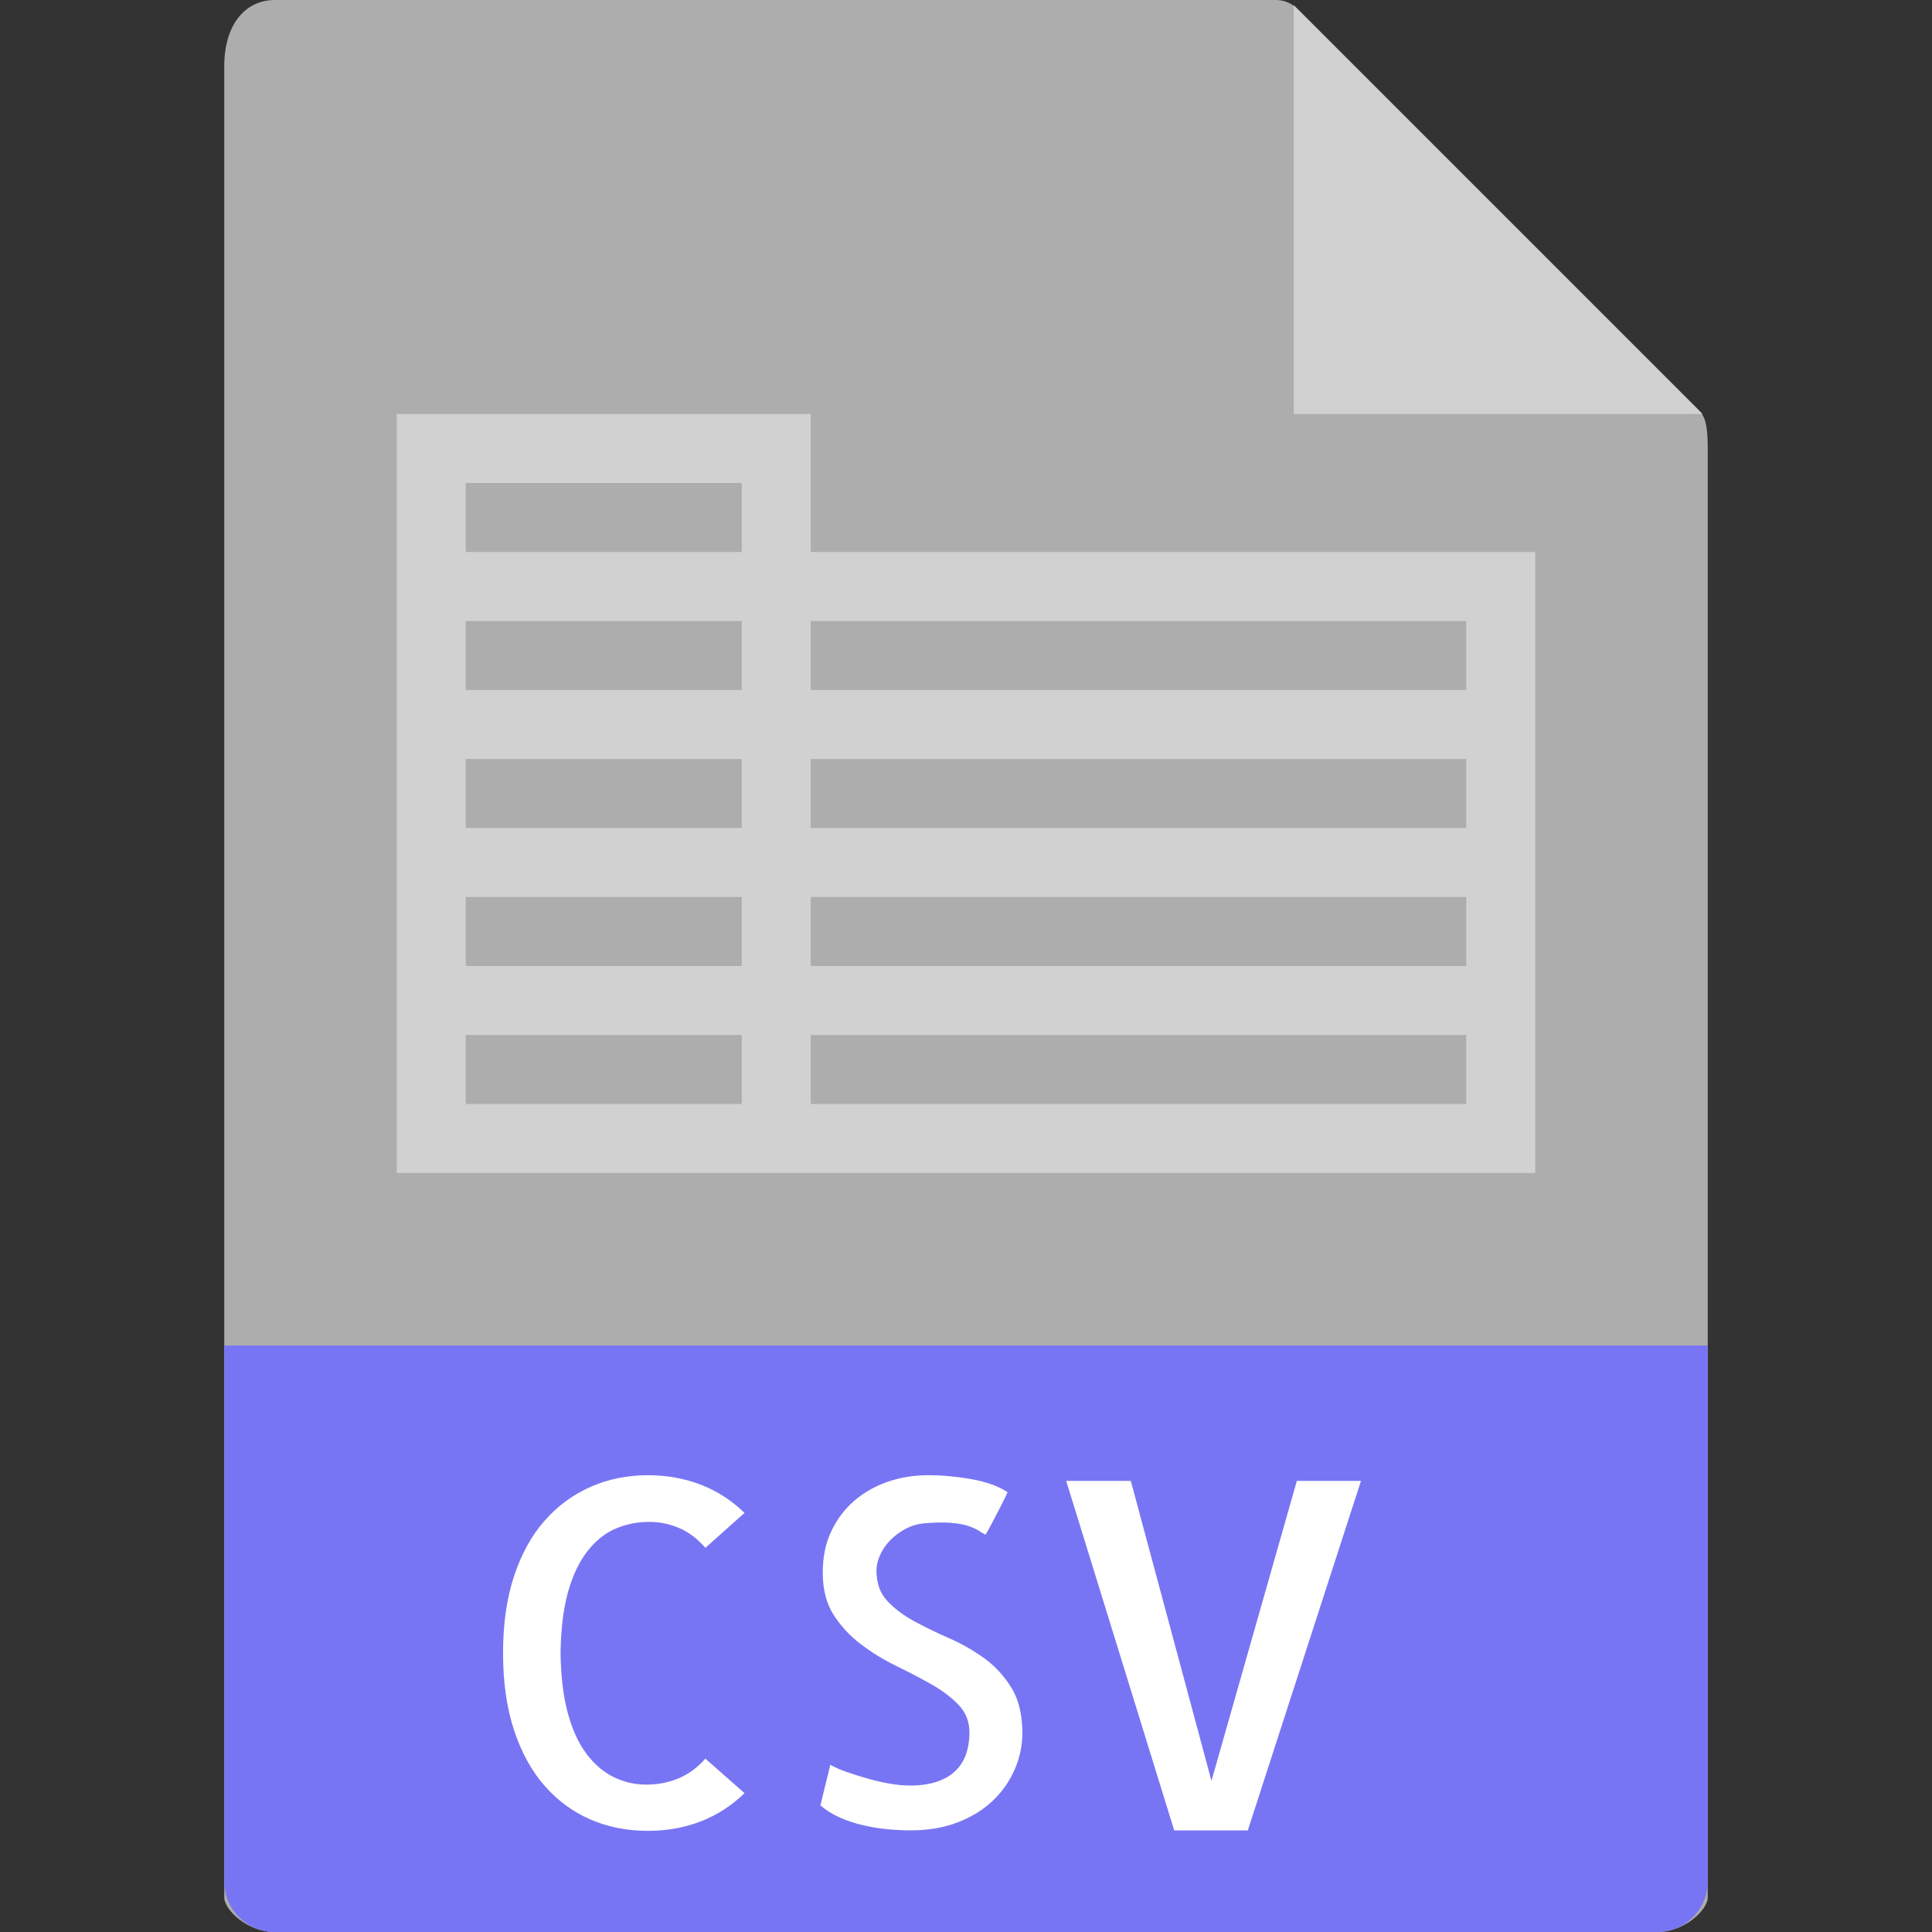 <svg height="97px" width="97px" version="1.1" id="Capa_1" xmlns="http://www.w3.org/2000/svg" xmlns:xlink="http://www.w3.org/1999/xlink" viewBox="0 0 56 56" xml:space="preserve" fill="#000000"><rect x="0" y="0" width="56" height="56" fill="#333333" stroke="none"/><g id="SVGRepo_bgCarrier" stroke-width="0"></g><g id="SVGRepo_tracerCarrier" stroke-linecap="round" stroke-linejoin="round"></g><g id="SVGRepo_iconCarrier"> <g> <path style="fill:#aeadad;" d="M36.985,0H7.963C7.155,0,6.5,0.655,6.5,1.926V55c0,0.345,0.655,1,1.463,1h40.074 c0.808,0,1.463-0.655,1.463-1V12.978c0-0.696-0.093-0.92-0.257-1.085L37.607,0.257C37.442,0.093,37.218,0,36.985,0z"></path> <polygon style="fill:#d1d1d1;" points="37.5,0.151 37.5,12 49.349,12 "></polygon> <path style="fill:#7875F4;" d="M48.037,56H7.963C7.155,56,6.5,55.345,6.5,54.537V39h43v15.537C49.5,55.345,48.845,56,48.037,56z"></path> <g> <path style="fill:#FFFFFF;" d="M21.58,51.975c-0.374,0.364-0.798,0.638-1.271,0.82c-0.474,0.183-0.984,0.273-1.531,0.273 c-0.602,0-1.155-0.109-1.661-0.328s-0.948-0.542-1.326-0.971c-0.378-0.429-0.675-0.966-0.889-1.613 c-0.214-0.647-0.321-1.395-0.321-2.242s0.107-1.593,0.321-2.235c0.214-0.643,0.51-1.178,0.889-1.606 c0.378-0.429,0.822-0.754,1.333-0.978c0.51-0.224,1.062-0.335,1.654-0.335c0.547,0,1.057,0.091,1.531,0.273 c0.474,0.183,0.897,0.456,1.271,0.82l-1.135,1.012c-0.228-0.265-0.481-0.456-0.759-0.574c-0.278-0.118-0.567-0.178-0.868-0.178 c-0.337,0-0.659,0.063-0.964,0.191c-0.306,0.128-0.579,0.344-0.82,0.649c-0.242,0.306-0.431,0.699-0.567,1.183 s-0.21,1.075-0.219,1.777c0.009,0.684,0.08,1.267,0.212,1.75c0.132,0.483,0.314,0.877,0.547,1.183s0.497,0.528,0.793,0.67 c0.296,0.142,0.608,0.212,0.937,0.212s0.636-0.06,0.923-0.178s0.549-0.31,0.786-0.574L21.58,51.975z"></path> <path style="fill:#FFFFFF;" d="M29.633,50.238c0,0.364-0.075,0.718-0.226,1.06s-0.362,0.643-0.636,0.902s-0.611,0.467-1.012,0.622 c-0.401,0.155-0.857,0.232-1.367,0.232c-0.219,0-0.444-0.012-0.677-0.034s-0.467-0.062-0.704-0.116 c-0.237-0.055-0.463-0.13-0.677-0.226c-0.214-0.096-0.399-0.212-0.554-0.349l0.287-1.176c0.127,0.073,0.289,0.144,0.485,0.212 c0.196,0.068,0.398,0.132,0.608,0.191c0.209,0.06,0.419,0.107,0.629,0.144c0.209,0.036,0.405,0.055,0.588,0.055 c0.556,0,0.982-0.13,1.278-0.39c0.296-0.26,0.444-0.645,0.444-1.155c0-0.31-0.105-0.574-0.314-0.793 c-0.21-0.219-0.472-0.417-0.786-0.595s-0.654-0.355-1.019-0.533c-0.365-0.178-0.707-0.388-1.025-0.629 c-0.319-0.241-0.583-0.526-0.793-0.854c-0.21-0.328-0.314-0.738-0.314-1.23c0-0.446,0.082-0.843,0.246-1.189 s0.385-0.641,0.663-0.882c0.278-0.241,0.602-0.426,0.971-0.554s0.759-0.191,1.169-0.191c0.419,0,0.843,0.039,1.271,0.116 c0.428,0.077,0.774,0.203,1.039,0.376c-0.055,0.118-0.119,0.248-0.191,0.39c-0.073,0.142-0.142,0.273-0.205,0.396 c-0.064,0.123-0.119,0.226-0.164,0.308c-0.046,0.082-0.073,0.128-0.082,0.137c-0.055-0.027-0.116-0.063-0.185-0.109 s-0.167-0.091-0.294-0.137c-0.128-0.046-0.296-0.077-0.506-0.096c-0.21-0.019-0.479-0.014-0.807,0.014 c-0.183,0.019-0.355,0.07-0.52,0.157s-0.31,0.193-0.438,0.321c-0.128,0.128-0.228,0.271-0.301,0.431 c-0.073,0.159-0.109,0.313-0.109,0.458c0,0.364,0.104,0.658,0.314,0.882c0.209,0.224,0.469,0.419,0.779,0.588 c0.31,0.169,0.647,0.333,1.012,0.492c0.364,0.159,0.704,0.354,1.019,0.581s0.576,0.513,0.786,0.854 C29.528,49.261,29.633,49.7,29.633,50.238z"></path> <path style="fill:#FFFFFF;" d="M34.035,53.055l-3.131-10.131h1.873l2.338,8.695l2.475-8.695h1.859l-3.281,10.131H34.035z"></path> </g> <path style="fill:#d1d1d1;" d="M23.5,16v-4h-12v4v2v2v2v2v2v2v2v4h10h2h21v-4v-2v-2v-2v-2v-2v-4H23.5z M13.5,14h8v2h-8V14z M13.5,18h8v2h-8V18z M13.5,22h8v2h-8V22z M13.5,26h8v2h-8V26z M21.5,32h-8v-2h8V32z M42.5,32h-19v-2h19V32z M42.5,28h-19v-2h19V28 z M42.5,24h-19v-2h19V24z M23.5,20v-2h19v2H23.5z"></path> </g> </g></svg>
